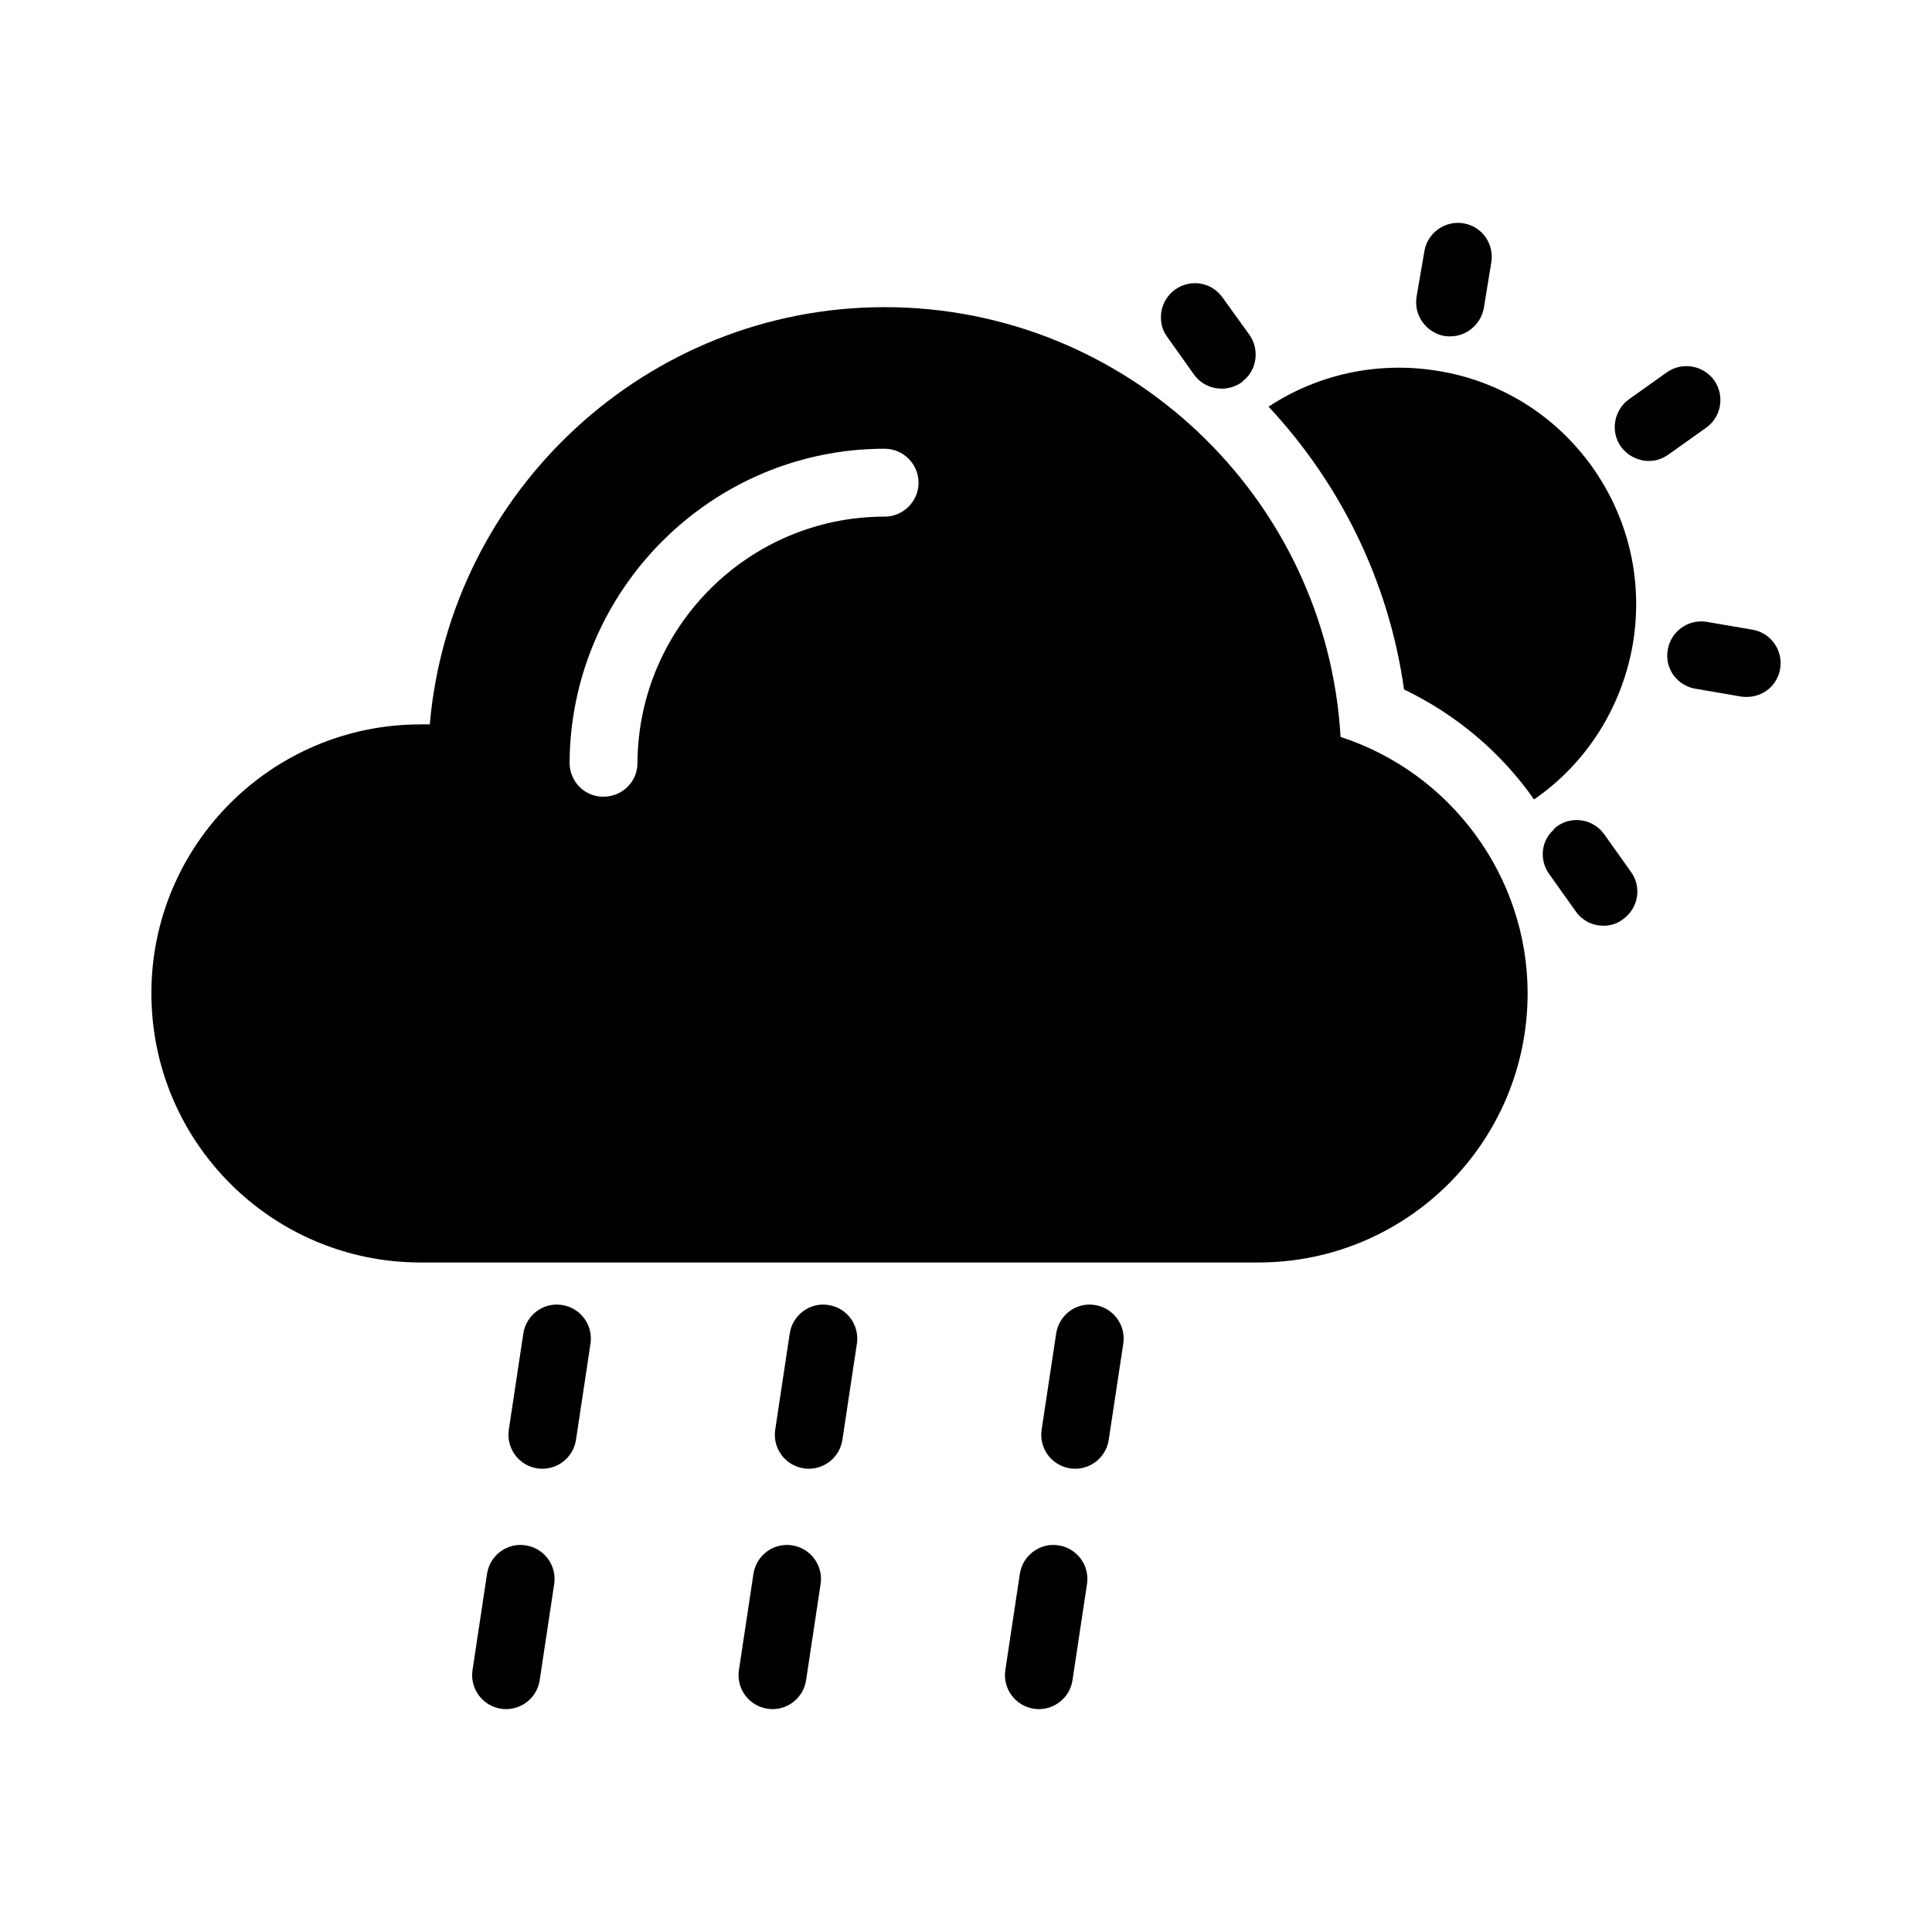 <?xml version="1.0" encoding="UTF-8"?>
<!-- Uploaded to: ICON Repo, www.svgrepo.com, Generator: ICON Repo Mixer Tools -->
<svg fill="#000000" width="800px" height="800px" version="1.1" viewBox="144 144 512 512" xmlns="http://www.w3.org/2000/svg">
 <g>
  <path d="m255.45 478.57h222.04c39.406 0 71.344-31.938 71.344-71.344 0-31.039-20.422-58.477-49.57-67.926-3.688-63.426-56.5-113.9-120.82-113.9-63.066 0-115.16 48.762-120.55 110.57h-2.43c-39.406 0-71.344 31.938-71.344 71.254 0.004 39.41 31.941 71.348 71.344 71.348zm122.98-215.65c4.949 0 8.996 4.047 8.996 8.996s-4.047 8.996-8.996 8.996c-35.988 0-65.316 29.238-65.496 65.316 0 4.949-4.047 8.906-8.996 8.906h-0.09c-4.949 0-8.906-4.047-8.906-8.996 0.27-45.883 37.695-83.219 83.488-83.219z"/>
  <path d="m585.98 316.18c-0.898 4.949 2.43 9.535 7.379 10.348l12.055 2.07c0.539 0.09 0.988 0.09 1.527 0.09 4.316 0 8.098-3.059 8.816-7.469 0.809-4.859-2.43-9.535-7.379-10.348l-12.055-2.07c-4.945-0.805-9.531 2.523-10.344 7.379z"/>
  <path d="m550.54 355.86c13.586-9.355 23.211-24.02 26.18-41.203 2.789-16.645-1.078-33.289-10.797-46.961-9.715-13.586-24.199-22.672-40.664-25.371-16.105-2.699-32.117 0.898-45.074 9.445 18.805 20.152 31.848 46.062 35.895 74.941 14.039 6.75 25.824 16.824 34.461 29.148z"/>
  <path d="m580.95 266.16c1.801 0 3.598-0.539 5.219-1.711l9.984-7.106c4.047-2.879 4.949-8.457 2.16-12.504-2.879-4.047-8.547-5.039-12.594-2.16l-9.988 7.106c-4.047 2.879-5.039 8.547-2.16 12.594 1.801 2.434 4.59 3.781 7.379 3.781z"/>
  <path d="m564.75 388.34c1.258 0.629 2.789 0.988 4.227 0.988 1.801 0 3.598-0.539 5.129-1.711 4.047-2.879 5.039-8.457 2.16-12.504l-7.106-9.984c-2.879-4.047-8.457-5.039-12.504-2.16-0.359 0.27-0.719 0.539-0.988 0.988-3.238 2.879-3.777 7.918-1.168 11.605l7.109 9.984c0.801 1.172 1.883 2.07 3.141 2.793z"/>
  <path d="m460.39 243.22c1.801 2.519 4.586 3.777 7.375 3.777 1.801 0 3.598-0.539 5.219-1.621 0.18-0.09 0.27-0.18 0.359-0.359 3.777-2.879 4.5-8.367 1.801-12.234l-7.195-9.988c-2.879-4.047-8.457-4.949-12.504-2.07-2.519 1.801-3.867 4.68-3.777 7.559 0 1.711 0.539 3.508 1.621 4.949z"/>
  <path d="m526.79 233.05c0.539 0.09 1.082 0.09 1.531 0.09 4.316 0 8.098-3.148 8.906-7.469l1.98-12.145c0.809-4.859-2.43-9.535-7.379-10.348-4.859-0.809-9.535 2.519-10.348 7.379l-2.07 12.055c-0.809 4.949 2.519 9.535 7.379 10.438z"/>
  <path d="m287.75 533.23c4.375 0 8.215-3.199 8.891-7.652l3.848-25.504c0.738-4.914-2.644-9.496-7.555-10.238-4.922-0.777-9.496 2.641-10.246 7.551l-3.848 25.504c-0.738 4.914 2.644 9.496 7.555 10.238 0.461 0.07 0.91 0.102 1.355 0.102z"/>
  <path d="m273.07 561.09-3.848 25.508c-0.738 4.91 2.644 9.492 7.555 10.234 0.457 0.07 0.906 0.102 1.352 0.102 4.375 0 8.215-3.199 8.891-7.656l3.848-25.508c0.738-4.91-2.644-9.492-7.555-10.234-4.945-0.777-9.496 2.641-10.242 7.555z"/>
  <path d="m358.35 533.23c4.375 0 8.215-3.199 8.891-7.652l3.848-25.504c0.738-4.914-2.644-9.496-7.555-10.238-4.922-0.777-9.496 2.641-10.246 7.551l-3.848 25.504c-0.738 4.914 2.644 9.496 7.555 10.238 0.457 0.07 0.906 0.102 1.355 0.102z"/>
  <path d="m343.67 561.09-3.848 25.508c-0.738 4.91 2.644 9.492 7.555 10.234 0.457 0.07 0.906 0.102 1.352 0.102 4.375 0 8.215-3.199 8.891-7.656l3.848-25.508c0.738-4.91-2.644-9.492-7.555-10.234-4.898-0.777-9.496 2.641-10.242 7.555z"/>
  <path d="m428.94 533.23c4.375 0 8.215-3.195 8.883-7.652l3.856-25.504c0.746-4.91-2.637-9.496-7.547-10.238-4.922-0.777-9.496 2.637-10.234 7.551l-3.856 25.504c-0.746 4.91 2.637 9.496 7.547 10.238 0.457 0.07 0.906 0.102 1.352 0.102z"/>
  <path d="m414.27 561.09-3.848 25.508c-0.738 4.91 2.644 9.492 7.555 10.234 0.457 0.07 0.906 0.102 1.352 0.102 4.375 0 8.215-3.199 8.891-7.656l3.848-25.508c0.738-4.91-2.644-9.492-7.555-10.234-4.898-0.777-9.492 2.641-10.242 7.555z"/>
 </g>
</svg>
